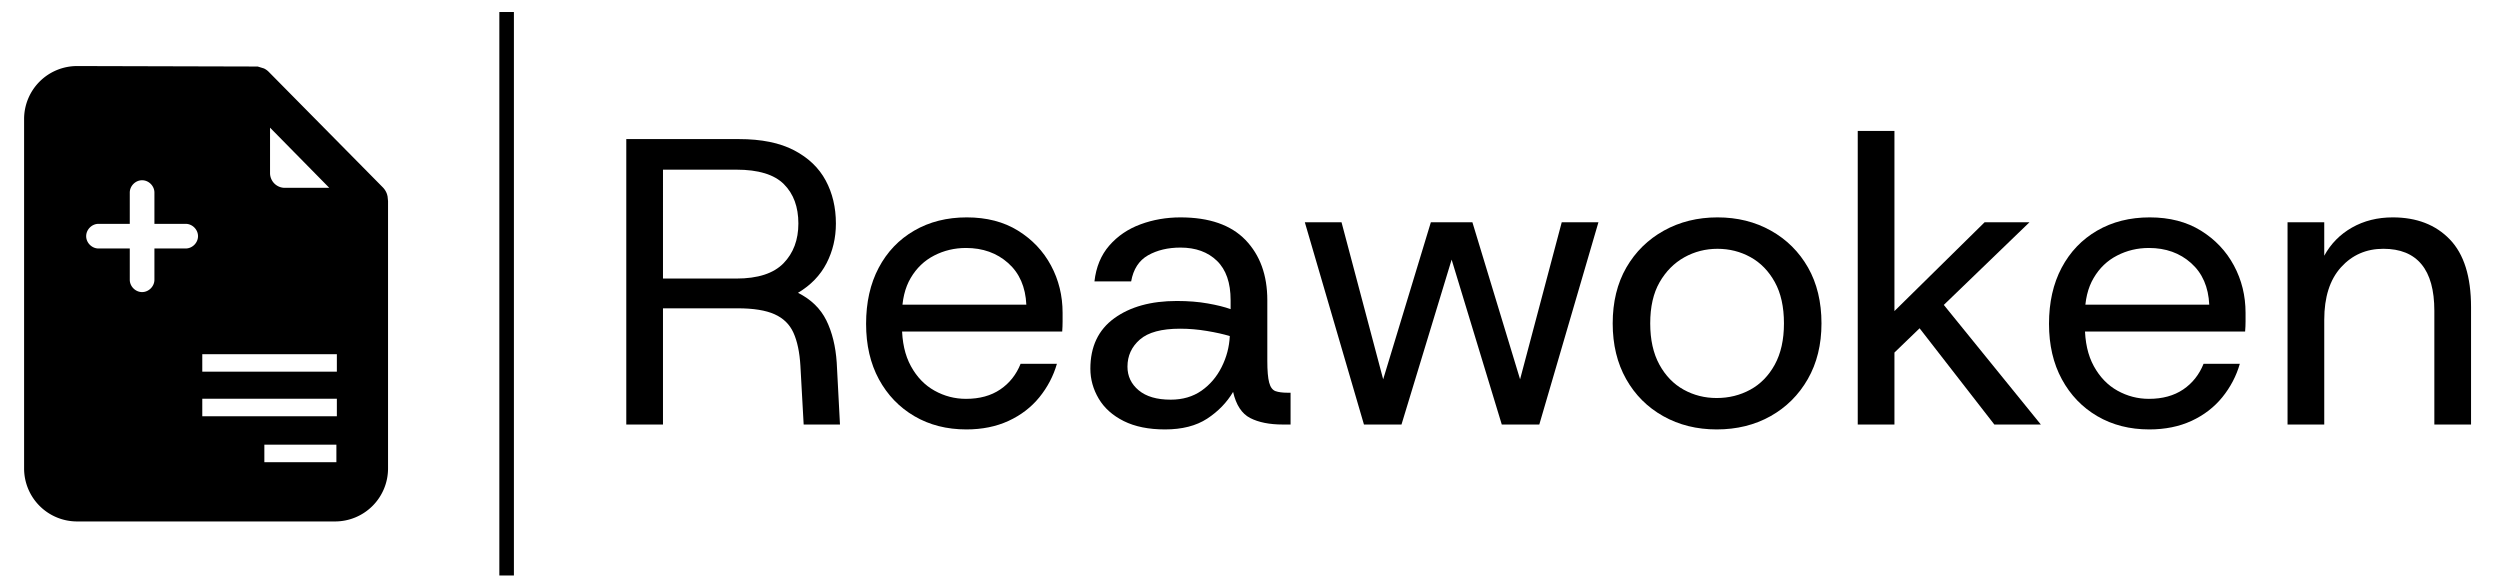 <svg xmlns="http://www.w3.org/2000/svg" version="1.1" xmlns:xlink="http://www.w3.org/1999/xlink" width="2000" height="470" viewBox="0 0 2000 470"><svg xml:space="preserve" width="2000" height="470" data-version="2" data-id="lg_wg8h0ovyfpoOHUldv6" viewBox="0 0 515 121" x="0" y="0">
    <path fill="#000000" d="M129.015 87.439v-58.8h23.19q6.97 0 11.38 2.31 4.41 2.31 6.51 6.22 2.1 3.91 2.1 8.86 0 4.45-1.93 8.19-1.93 3.74-5.88 6.09 4.03 2.02 5.84 5.67 1.8 3.66 2.14 8.7l.67 12.76h-7.48l-.67-12.09q-.25-4.2-1.43-6.81-1.17-2.6-3.9-3.82-2.73-1.22-7.6-1.22h-15.38v23.94Zm7.56-30.07h15.12q6.64 0 9.71-3.15 3.06-3.15 3.06-8.19 0-5.12-2.98-8.1-2.98-2.99-9.79-2.99h-15.12Z"></path>
    <rect width="44.02" height="58.8" x="-22.01" y="-29.4" fill="none" rx="0" ry="0" transform="matrix(1 0 0 1 151.525 58.539)"></rect>
    <path fill="#000000" d="M199.075 88.449q-6.05 0-10.71-2.73-4.66-2.73-7.31-7.6-2.64-4.87-2.64-11.42 0-6.64 2.6-11.55 2.6-4.92 7.31-7.65 4.7-2.73 10.83-2.73 6.14 0 10.55 2.73 4.41 2.73 6.8 7.18 2.39 4.46 2.39 9.75v1.8q0 .97-.08 2.06h-34.78v-5.54h27.39q-.25-5.46-3.74-8.57-3.49-3.11-8.69-3.11-3.53 0-6.56 1.56-3.02 1.55-4.83 4.62-1.8 3.06-1.8 7.6v2.27q0 4.95 1.85 8.31 1.84 3.36 4.87 5.04 3.02 1.68 6.47 1.68 4.2 0 7.05-1.93 2.86-1.93 4.2-5.29h7.48q-1.09 3.78-3.61 6.89-2.52 3.1-6.35 4.87-3.82 1.76-8.69 1.76"></path>
    <rect width="40.48" height="43.68" x="-20.24" y="-21.84" fill="none" rx="0" ry="0" transform="matrix(1 0 0 1 199.155 67.109)"></rect>
    <path fill="#000000" d="M239.985 88.449q-5.04 0-8.49-1.72-3.44-1.72-5.16-4.62-1.72-2.9-1.72-6.17 0-6.81 4.91-10.38 4.91-3.57 12.89-3.57 3.53 0 6.39.51 2.85.5 4.7 1.17v-1.85q0-5.37-2.81-8.1-2.82-2.73-7.52-2.73-3.86 0-6.68 1.59-2.81 1.6-3.48 5.38h-7.56q.5-4.45 3.06-7.39 2.56-2.94 6.43-4.37 3.86-1.43 8.23-1.43 8.9 0 13.4 4.66 4.49 4.67 4.49 12.39v12.52q0 3.02.38 4.45.38 1.43 1.3 1.77.93.33 2.52.33h.59v6.55h-1.6q-4.11 0-6.72-1.34-2.6-1.34-3.52-5.38-1.94 3.28-5.34 5.51-3.4 2.22-8.69 2.22m1.17-6.13q3.7 0 6.35-1.85 2.64-1.85 4.15-4.87 1.52-3.02 1.68-6.38-1.93-.59-4.7-1.05-2.77-.47-5.54-.47-5.72 0-8.28 2.23-2.56 2.23-2.56 5.59 0 2.94 2.31 4.87 2.31 1.93 6.59 1.93"></path>
    <rect width="41.24" height="43.68" x="-20.62" y="-21.84" fill="none" rx="0" ry="0" transform="matrix(1 0 0 1 245.735 67.109)"></rect>
    <path fill="#000000" d="m280.975 87.439-12.18-41.66h7.56l9.49 35.78-1.93-.08 10.84-35.7h8.56l10.84 35.7-1.93.08 9.49-35.78h7.56l-12.18 41.66h-7.73l-11.34-37.29h2.02l-11.34 37.29Z"></path>
    <rect width="60.48" height="41.66" x="-30.24" y="-20.83" fill="none" rx="0" ry="0" transform="matrix(1 0 0 1 299.535 67.109)"></rect>
    <path fill="#000000" d="M353.635 88.449q-6.13 0-11-2.73-4.88-2.73-7.65-7.64-2.77-4.92-2.77-11.47 0-6.63 2.81-11.51 2.82-4.87 7.73-7.6 4.92-2.73 11.05-2.73 6.13 0 11 2.73t7.65 7.6q2.77 4.88 2.77 11.51 0 6.55-2.82 11.47-2.81 4.91-7.68 7.64-4.87 2.73-11.09 2.73m0-6.47q3.78 0 6.93-1.72t5.04-5.16q1.89-3.45 1.89-8.49 0-5.12-1.89-8.52-1.89-3.41-5-5.13-3.11-1.72-6.8-1.72-3.7 0-6.85 1.76-3.15 1.77-5.08 5.13-1.93 3.36-1.93 8.48 0 5.04 1.89 8.49 1.89 3.44 5 5.16 3.1 1.72 6.8 1.72"></path>
    <rect width="43.01" height="43.68" x="-21.505" y="-21.84" fill="none" rx="0" ry="0" transform="matrix(1 0 0 1 354.22 67.109)"></rect>
    <path fill="#000000" d="m389.335 73.499-2.18-6.38 21.67-21.34h9.24Zm-6.64 13.94v-60.48h7.56v60.48Zm28.14 0-17.22-22.17 4.79-4.96 22.01 27.13Z"></path>
    <rect width="37.72" height="60.48" x="-18.86" y="-30.24" fill="none" rx="0" ry="0" transform="matrix(1 0 0 1 402.055 57.699)"></rect>
    <path fill="#000000" d="M442.755 88.449q-6.04 0-10.71-2.73-4.66-2.73-7.3-7.6-2.65-4.87-2.65-11.42 0-6.64 2.6-11.55 2.61-4.92 7.31-7.65 4.71-2.73 10.84-2.73t10.54 2.73q4.41 2.73 6.8 7.18 2.4 4.46 2.4 9.75v1.8q0 .97-.09 2.06h-34.77v-5.54h27.38q-.25-5.46-3.74-8.57-3.48-3.11-8.69-3.11-3.53 0-6.55 1.56-3.03 1.55-4.83 4.62-1.81 3.06-1.81 7.6v2.27q0 4.95 1.85 8.31 1.85 3.36 4.87 5.04 3.03 1.68 6.47 1.68 4.2 0 7.06-1.93 2.85-1.93 4.2-5.29h7.47q-1.09 3.78-3.61 6.89-2.52 3.1-6.34 4.87-3.82 1.76-8.7 1.76"></path>
    <rect width="40.49" height="43.68" x="-20.245" y="-21.84" fill="none" rx="0" ry="0" transform="matrix(1 0 0 1 442.84 67.109)"></rect>
    <path fill="#000000" d="M471.235 87.439v-41.66h7.56v6.89q2.02-3.7 5.71-5.8 3.7-2.1 8.4-2.1q7.39 0 11.76 4.54 4.37 4.53 4.37 13.94v24.19h-7.56v-23.43q0-6.39-2.65-9.58-2.64-3.19-7.85-3.19-5.29 0-8.74 3.82-3.44 3.82-3.44 10.8v21.58Z"></path>
    <rect width="37.8" height="42.67" x="-18.9" y="-21.335" fill="none" rx="0" ry="0" transform="matrix(1 0 0 1 490.635 66.604)"></rect>
    <path stroke="#000000" stroke-width="3" d="M104.365 2.462v116.076"></path>
    <path fill="#000000" d="m79.839 40.44-.098-.391a3.676 3.676 0 0 0-.879-1.465L55.336 14.765a3.506 3.506 0 0 0-.976-.683l-1.27-.39-37.192-.098A10.915 10.915 0 0 0 4.964 24.527v71.946a10.915 10.915 0 0 0 10.934 10.933h53.105a10.915 10.915 0 0 0 10.933-10.933V41.415zM55.53 26.186l12.3 12.495h-9.176a3.041 3.041 0 0 1-3.026-3.026v-9.47zm-17.278 24.99H31.81v6.443c0 1.367-1.172 2.538-2.538 2.538-1.367 0-2.539-1.171-2.539-2.538v-6.443H20.29c-1.366 0-2.538-1.171-2.538-2.538 0-1.367 1.172-2.538 2.538-2.538h6.443v-6.443c0-1.367 1.172-2.538 2.539-2.538 1.366 0 2.538 1.171 2.538 2.538V46.1h6.443c1.366 0 2.538 1.171 2.538 2.538 0 1.367-1.172 2.538-2.538 2.538m31.14 44.027H54.457v-3.612h14.839v3.612zm0-9.47H41.67v-3.611h27.724zm0-9.176H41.67v-3.611h27.724z"></path>
</svg></svg>